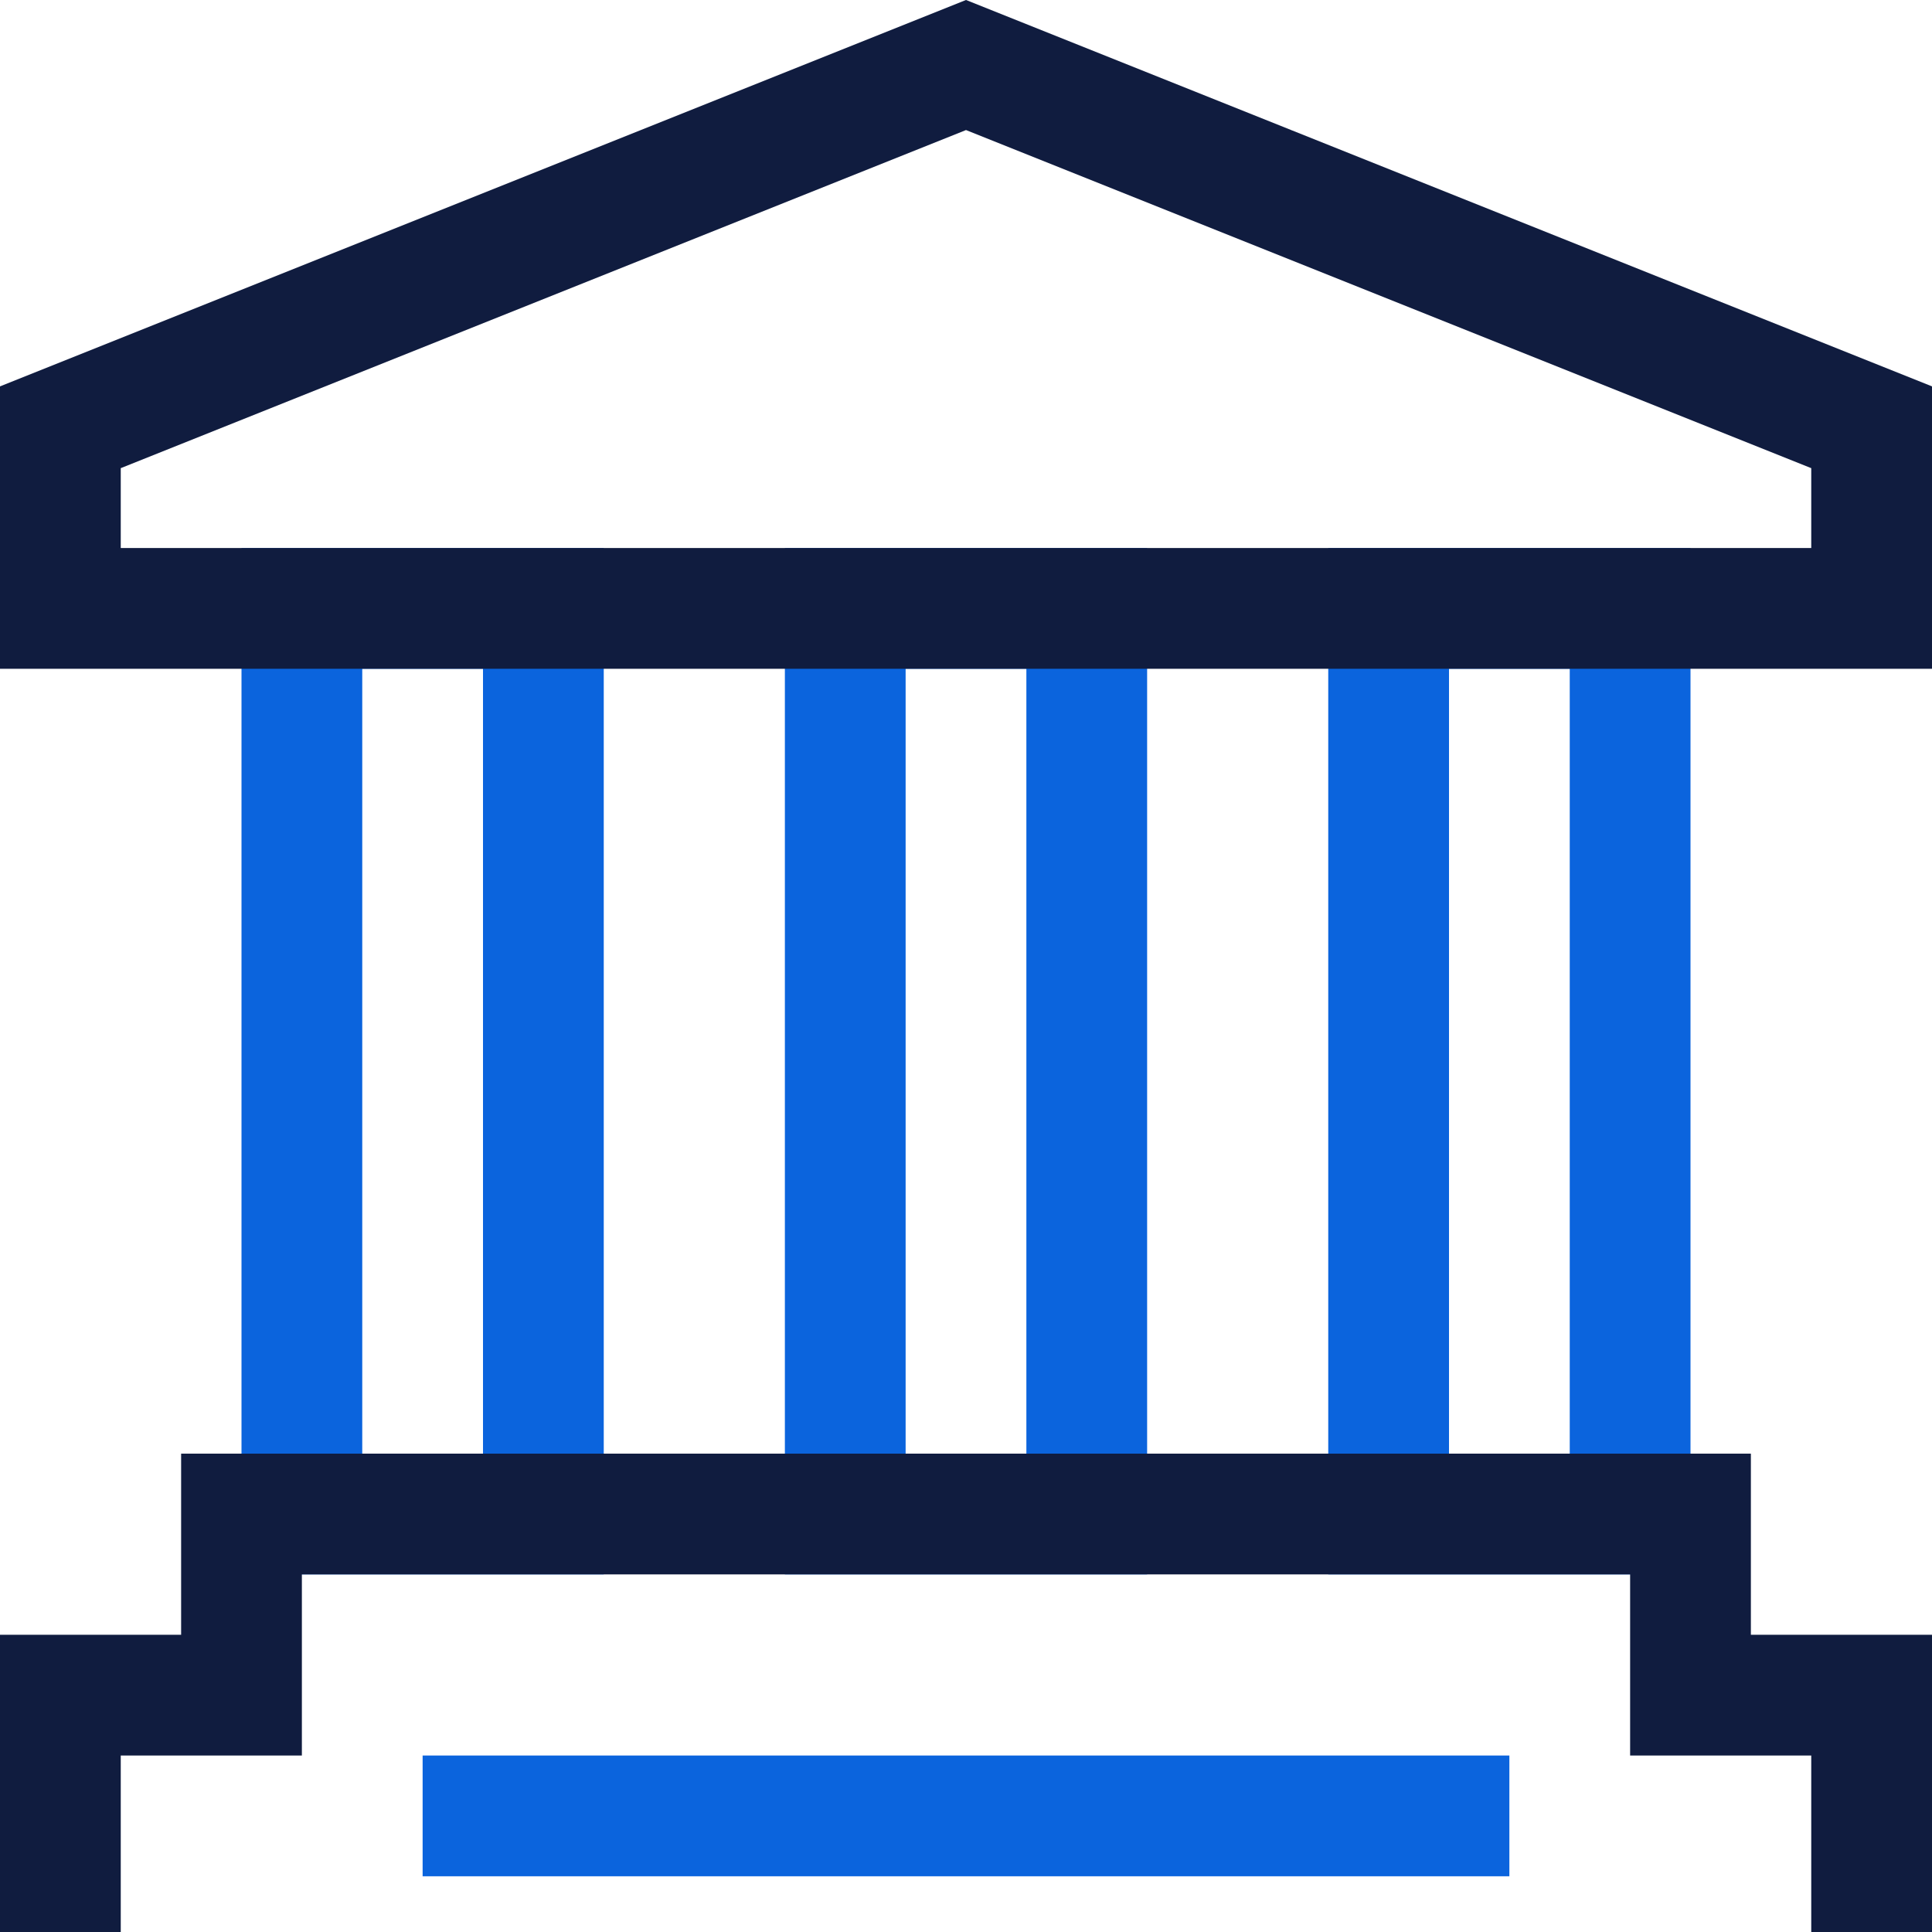 <svg width="32" height="32" viewBox="0 0 32 32" fill="none" xmlns="http://www.w3.org/2000/svg">
<g clip-path="url(#clip0_4323_153895)">
<path fill-rule="evenodd" clip-rule="evenodd" d="M4 9.077H10V26.077H4V9.077ZM6 11.077V24.077H8V11.077H6Z" fill="#0B64DD"/>
<path fill-rule="evenodd" clip-rule="evenodd" d="M13 9.077H19V26.077H13V9.077ZM15 11.077V24.077H17V11.077H15Z" fill="#0B64DD"/>
<path fill-rule="evenodd" clip-rule="evenodd" d="M22 9.077H28V26.077H22V9.077ZM24 11.077V24.077H26V11.077H24Z" fill="#0B64DD"/>
<path fill-rule="evenodd" clip-rule="evenodd" d="M16 -3.05176e-05L32 6.4V11.077H0V6.4L16 -3.05176e-05ZM2 7.754V9.077H30V7.754L16 2.154L2 7.754Z" fill="#101C3F"/>
<path fill-rule="evenodd" clip-rule="evenodd" d="M3 24.077H29V27.077H32V32.077H30V29.077H27V26.077H5V29.077H2V32.077H0V27.077H3V24.077Z" fill="#101C3F"/>
<path fill-rule="evenodd" clip-rule="evenodd" d="M25 31.077H7V29.077H25V31.077Z" fill="#0B64DD"/>
</g>
<defs>
<clipPath id="clip0_4323_153895">
<rect width="32" height="32" fill="white"/>
</clipPath>
</defs>
</svg>